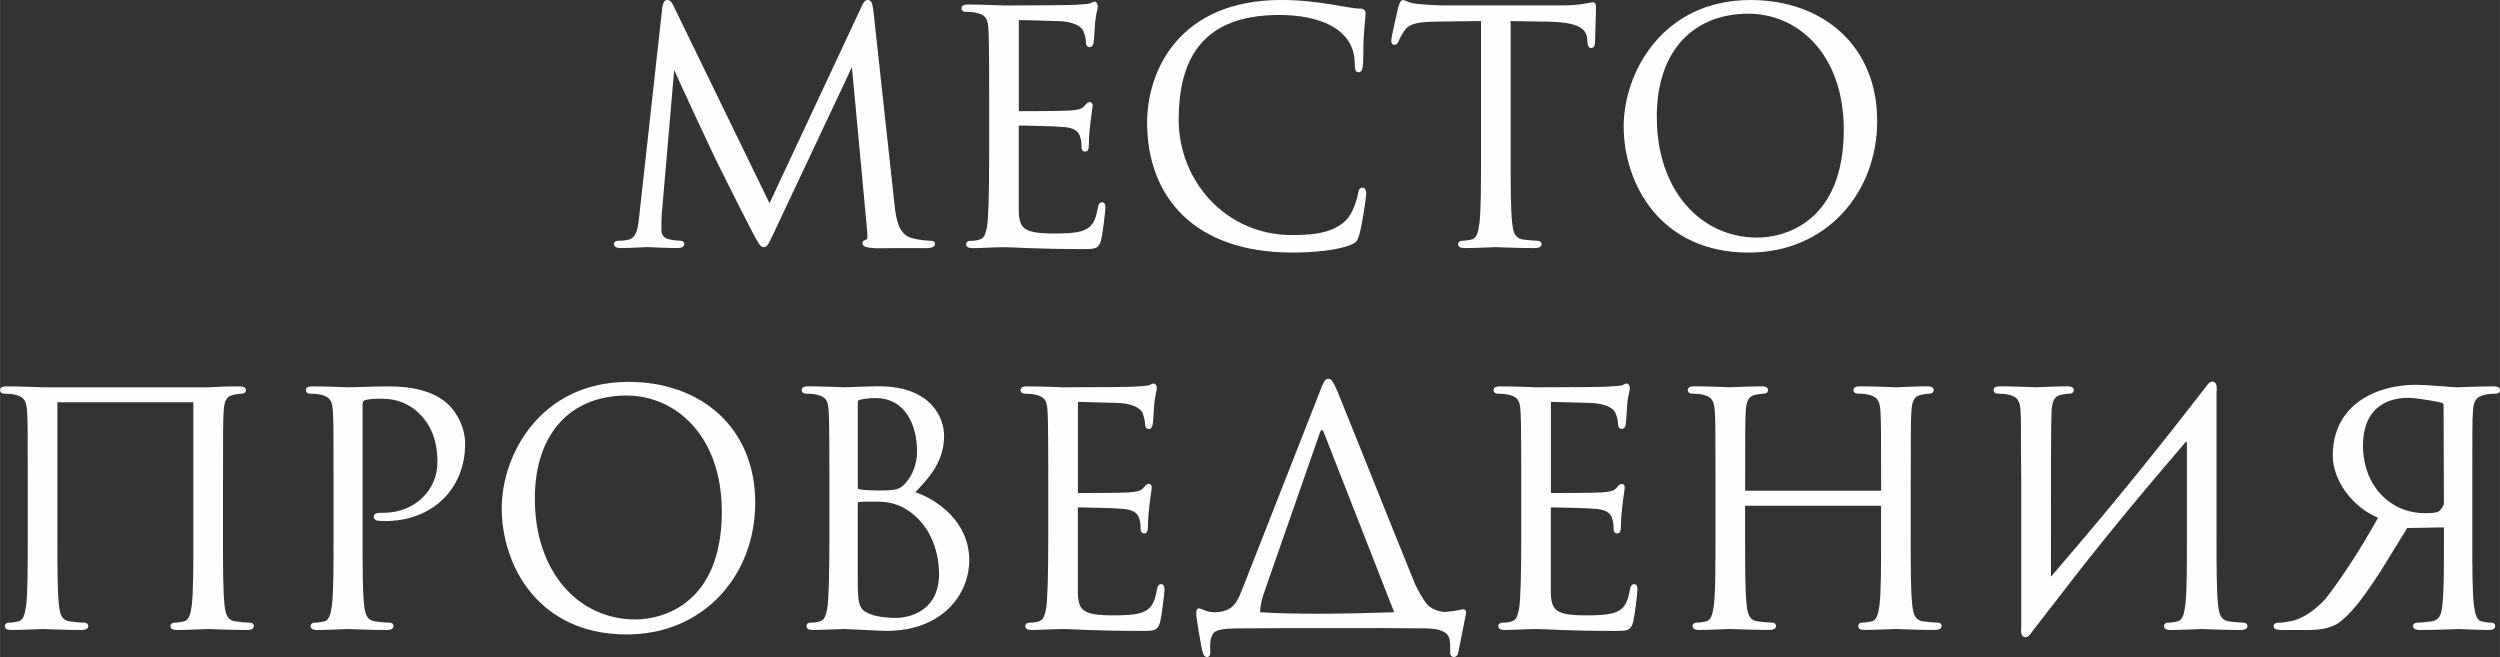 <?xml version="1.0" encoding="UTF-8"?> <svg xmlns="http://www.w3.org/2000/svg" xmlns:xlink="http://www.w3.org/1999/xlink" xmlns:xodm="http://www.corel.com/coreldraw/odm/2003" xml:space="preserve" width="66.455mm" height="17.467mm" version="1.1" style="shape-rendering:geometricPrecision; text-rendering:geometricPrecision; image-rendering:optimizeQuality; fill-rule:evenodd; clip-rule:evenodd" viewBox="0 0 568.66 149.47"><rect x="0" y="0" width="568.66" height="149.47" fill="#333333" stroke="none"/> <defs> <style type="text/css"> .str0 {stroke:#FEFEFE;stroke-width:0.65;stroke-miterlimit:22.926} .fil0 {fill:#FEFEFE;fill-rule:nonzero} </style> </defs> <g id="Слой_x0020_1">  <path class="fil0 str0" d="M198.3 2.28c-0.14,-1.38 -0.36,-1.96 -0.87,-1.96 -0.51,0 -0.8,0.51 -1.09,1.16l-21.3 45.5 -22.17 -45.57c-0.36,-0.8 -0.65,-1.09 -1.09,-1.09 -0.43,0 -0.65,0.51 -0.8,1.3l-5.22 47.24c-0.29,2.75 -0.51,5.58 -2.9,6.01 -1.09,0.22 -1.59,0.22 -2.17,0.22 -0.36,0 -0.72,0.14 -0.72,0.36 0,0.51 0.51,0.65 1.23,0.65 1.96,0 5.43,-0.22 6.09,-0.22 0.58,0 4.06,0.22 6.74,0.22 0.87,0 1.3,-0.14 1.3,-0.65 0,-0.22 -0.29,-0.36 -0.58,-0.36 -0.43,0 -1.52,-0.07 -2.75,-0.36 -1.09,-0.22 -1.88,-1.16 -1.88,-2.25 0,-1.23 0,-2.54 0.07,-3.69l2.9 -33.62 0.29 0c0.8,1.96 8.91,19.34 9.56,20.65 0.36,0.72 6.59,13.26 8.48,16.81 1.38,2.54 1.74,3.26 2.25,3.26 0.65,0.07 0.87,-0.58 2.39,-3.77l17.75 -37.67 0.22 0 3.48 37.39c0.14,1.3 0.22,2.83 -0.14,2.9 -0.36,0.07 -0.87,0.22 -0.87,0.51 0,0.58 0.58,0.72 2.25,0.87 1.01,0.07 2.83,0 4.71,0 3.04,0 6.38,0 7.39,0 0.87,0 1.52,-0.22 1.52,-0.65 0,-0.29 -0.22,-0.36 -0.58,-0.36 -0.72,-0.07 -2.61,-0.07 -4.71,-0.72 -3.12,-0.94 -3.62,-5 -3.91,-7.61l-4.85 -44.48zm33.11 2.61c0,-0.51 0.14,-0.65 0.43,-0.65 1.45,0 7.97,0.22 8.4,0.22 4.27,0 6.01,1.45 6.45,2.39 0.43,0.94 0.65,2.17 0.65,2.75 0,0.51 0.15,0.8 0.51,0.8 0.36,0 0.51,-0.36 0.58,-0.72 0.15,-0.87 0.29,-4.06 0.36,-4.78 0.22,-2.03 0.58,-2.9 0.58,-3.4 0,-0.36 -0.14,-0.8 -0.43,-0.8 -0.29,0 -0.58,0.29 -1.01,0.43 -0.29,0.07 -2.03,0.22 -3.19,0.29 -1.16,0.07 -8.55,0.15 -16.37,0.15 -0.36,0 -4.93,-0.22 -8.19,-0.22 -0.8,0 -1.16,0.14 -1.16,0.58 0,0.29 0.29,0.43 0.58,0.43 0.65,0 1.88,0.07 2.46,0.22 2.39,0.51 2.83,1.59 3.04,3.33 0.14,1.23 0.22,4.27 0.22,16.45l0 12.75c0,8.84 -0.15,14.71 -0.51,16.59 -0.43,2.1 -0.8,2.75 -1.96,3.12 -0.65,0.22 -1.52,0.29 -2.17,0.29 -0.43,0 -0.58,0.22 -0.58,0.43 0,0.43 0.36,0.58 1.16,0.58 1.59,0 5.22,-0.22 7.1,-0.22 2.1,0 6.96,0.43 17.89,0.43 2.83,0 3.41,0 3.91,-1.88 0.36,-1.52 0.94,-6.45 0.94,-7.03 0,-0.51 0,-1.09 -0.43,-1.09 -0.36,0 -0.51,0.29 -0.65,1.09 -0.51,2.97 -1.38,4.42 -3.26,5.22 -1.88,0.8 -5.07,0.8 -6.96,0.8 -7.1,0 -8.4,-1.16 -8.4,-5.94l0 -18.76c0,-0.29 0.14,-0.51 0.51,-0.51 1.23,0 8.4,0.15 10.36,0.36 2.83,0.29 3.48,1.52 3.77,2.54 0.29,0.94 0.29,1.67 0.29,2.39 0,0.36 0.14,0.65 0.51,0.65 0.43,0 0.51,-0.58 0.51,-1.38 0,-3.55 0.87,-8.4 0.87,-8.69 0,-0.43 -0.14,-0.58 -0.36,-0.58 -0.29,0 -0.58,0.36 -1.09,0.94 -0.65,0.72 -1.67,0.87 -3.4,1.01 -1.67,0.14 -10.58,0.14 -11.52,0.14 -0.36,0 -0.43,-0.22 -0.43,-0.72l0 -20zm62.53 52.24c4.64,0 10.14,-0.51 13.04,-1.67 1.3,-0.58 1.45,-0.72 1.88,-2.1 0.72,-2.46 1.59,-8.77 1.59,-9.27 0,-0.58 -0.15,-1.09 -0.51,-1.09 -0.43,0 -0.58,0.29 -0.72,1.09 -0.22,1.3 -1.16,4.49 -2.68,6.09 -2.9,2.97 -7.17,3.62 -12.61,3.62 -15.5,0 -26.15,-12.68 -26.15,-26.52 0,-12.82 4.56,-24.2 23.18,-24.2 9.06,0 17.53,3.04 17.53,11.52 0,1.01 0.07,1.52 0.58,1.52 0.58,0 0.72,-1.09 0.72,-4.56 0,-4.2 0.51,-7.68 0.51,-8.48 0,-0.43 -0.14,-0.8 -0.94,-0.8 -2.75,0 -9.27,-1.96 -17.9,-1.96 -23.04,0 -30.21,15.94 -30.21,27.53 0,16.74 10.58,29.27 32.68,29.27zm49.34 -52.67l9.13 0.15c6.96,0.14 8.62,1.81 8.91,3.98l0.07 0.8c0.07,1.01 0.22,1.23 0.58,1.23 0.29,0 0.51,-0.29 0.51,-0.94 0,-0.8 0.22,-5.8 0.22,-7.97 0,-0.43 0,-0.87 -0.36,-0.87 -0.58,0 -2.54,0.72 -7.17,0.72l-27.17 0c-0.87,0 -3.62,-0.15 -5.72,-0.36 -1.96,-0.14 -2.68,-0.87 -3.19,-0.87 -0.29,0 -0.58,0.94 -0.72,1.38 -0.14,0.58 -1.59,6.81 -1.59,7.53 0,0.43 0.14,0.65 0.36,0.65 0.29,0 0.51,-0.14 0.72,-0.72 0.22,-0.51 0.43,-1.01 1.23,-2.25 1.16,-1.74 2.9,-2.25 7.39,-2.32l10.72 -0.15 0 30.65c0,6.96 0,12.68 -0.36,15.72 -0.29,2.1 -0.65,3.69 -2.1,3.99 -0.65,0.14 -1.52,0.29 -2.17,0.29 -0.43,0 -0.58,0.22 -0.58,0.43 0,0.43 0.36,0.58 1.16,0.58 2.17,0 6.74,-0.22 7.1,-0.22 0.36,0 4.93,0.22 8.91,0.22 0.8,0 1.16,-0.22 1.16,-0.58 0,-0.22 -0.14,-0.43 -0.58,-0.43 -0.65,0 -2.25,-0.15 -3.26,-0.29 -2.17,-0.29 -2.61,-1.88 -2.83,-3.99 -0.36,-3.04 -0.36,-8.77 -0.36,-15.72l0 -30.65zm26.37 24.2c0,13.04 8.26,28.47 28.11,28.47 17.46,0 28.91,-13.4 28.91,-29.63 0,-16.88 -12.17,-27.17 -28.47,-27.17 -20,0 -28.54,16.59 -28.54,28.33zm6.88 -2.03c0,-15.87 9.06,-23.84 21.16,-23.84 11.45,0 22.03,9.35 22.03,26.73 0,21.08 -13.48,24.85 -20,24.85 -13.04,0 -23.18,-10.87 -23.18,-27.75zm-326.13 82.59c0,-11.3 0,-13.33 0.14,-15.65 0.14,-2.54 0.72,-3.77 2.68,-4.13 0.87,-0.14 1.3,-0.22 1.81,-0.22 0.29,0 0.58,-0.14 0.58,-0.43 0,-0.43 -0.36,-0.58 -1.16,-0.58 -2.17,0 -3.33,0 -7.1,0.22l-37.67 0c-0.36,0 -4.93,-0.22 -8.19,-0.22 -0.8,0 -1.16,0.14 -1.16,0.58 0,0.29 0.29,0.43 0.58,0.43 0.65,0 1.88,0.07 2.46,0.22 2.39,0.51 2.97,1.67 3.11,4.13 0.15,2.32 0.15,4.35 0.15,15.65l0 12.75c0,6.96 0,12.68 -0.36,15.72 -0.29,2.1 -0.65,3.69 -2.1,3.99 -0.65,0.14 -1.52,0.29 -2.17,0.29 -0.43,0 -0.58,0.22 -0.58,0.43 0,0.43 0.36,0.58 1.16,0.58 2.17,0 6.74,-0.22 7.1,-0.22 0.36,0 4.93,0.22 8.91,0.22 0.8,0 1.16,-0.22 1.16,-0.58 0,-0.22 -0.14,-0.43 -0.58,-0.43 -0.65,0 -2.25,-0.15 -3.26,-0.29 -2.17,-0.29 -2.61,-1.88 -2.83,-3.99 -0.36,-3.04 -0.36,-8.77 -0.36,-15.72l0 -30.36c0,-0.36 0.22,-0.43 0.43,-0.43l30.72 0c0.22,0 0.43,0.14 0.43,0.43l0 30.36c0,6.96 0,12.68 -0.36,15.72 -0.29,2.1 -0.65,3.69 -2.1,3.99 -0.65,0.14 -1.52,0.29 -2.17,0.29 -0.43,0 -0.58,0.22 -0.58,0.43 0,0.43 0.36,0.58 1.16,0.58 2.17,0 6.74,-0.22 7.1,-0.22 0.36,0 4.93,0.22 8.91,0.22 0.8,0 1.16,-0.22 1.16,-0.58 0,-0.22 -0.14,-0.43 -0.58,-0.43 -0.65,0 -2.25,-0.15 -3.26,-0.29 -2.17,-0.29 -2.61,-1.88 -2.83,-3.99 -0.36,-3.04 -0.36,-8.77 -0.36,-15.72l0 -12.75zm25.79 12.75c0,6.96 0,12.68 -0.36,15.72 -0.29,2.1 -0.65,3.69 -2.1,3.99 -0.65,0.14 -1.52,0.29 -2.17,0.29 -0.43,0 -0.58,0.22 -0.58,0.43 0,0.43 0.36,0.58 1.16,0.58 2.17,0 6.74,-0.22 6.96,-0.22 0.36,0 4.93,0.22 8.91,0.22 0.8,0 1.16,-0.22 1.16,-0.58 0,-0.22 -0.14,-0.43 -0.58,-0.43 -0.65,0 -2.25,-0.15 -3.26,-0.29 -2.17,-0.29 -2.61,-1.88 -2.83,-3.99 -0.36,-3.04 -0.36,-8.77 -0.36,-15.72l0 -29.78c0,-0.72 0.15,-1.23 0.58,-1.38 0.65,-0.29 1.88,-0.43 3.11,-0.43 1.67,0 6.09,-0.29 9.93,3.62 3.84,3.91 4.06,8.77 4.06,11.16 0,6.67 -5.51,11.81 -12.53,11.81 -1.52,0 -1.96,0.07 -1.96,0.65 0,0.36 0.43,0.51 0.8,0.51 0.36,0.07 1.16,0.07 1.52,0.07 10.29,0 17.82,-6.96 17.82,-17.24 0,-3.84 -2.03,-7.1 -3.62,-8.62 -1.16,-1.09 -4.42,-4.13 -13.48,-4.13 -3.33,0 -7.54,0.22 -9.13,0.22 -0.58,0 -4.93,-0.22 -8.19,-0.22 -0.8,0 -1.16,0.14 -1.16,0.58 0,0.29 0.29,0.43 0.58,0.43 0.65,0 1.88,0.07 2.46,0.22 2.39,0.51 2.97,1.67 3.11,4.13 0.15,2.32 0.15,4.35 0.15,15.65l0 12.75zm38.25 -6.45c0,13.04 8.26,28.47 28.11,28.47 17.46,0 28.91,-13.4 28.91,-29.63 0,-16.88 -12.17,-27.17 -28.47,-27.17 -20,0 -28.54,16.59 -28.54,28.33zm6.88 -2.03c0,-15.87 9.06,-23.84 21.16,-23.84 11.45,0 22.03,9.35 22.03,26.73 0,21.08 -13.48,24.85 -20,24.85 -13.04,0 -23.18,-10.87 -23.18,-27.75zm86.29 -1.38c3.4,-3.55 6.81,-7.1 6.81,-13.04 0,-3.62 -2.61,-10.87 -14.49,-10.87 -3.33,0 -6.16,0.22 -7.9,0.22 -0.36,0 -4.93,-0.22 -8.19,-0.22 -0.8,0 -1.16,0.14 -1.16,0.58 0,0.29 0.29,0.43 0.58,0.43 0.65,0 1.88,0.07 2.46,0.22 2.39,0.51 2.83,1.59 3.04,3.33 0.14,1.23 0.22,4.27 0.22,16.45l0 12.75c0,8.84 -0.15,14.71 -0.51,16.59 -0.43,2.1 -0.8,2.75 -1.96,3.12 -0.65,0.22 -1.52,0.29 -2.17,0.29 -0.43,0 -0.58,0.22 -0.58,0.43 0,0.43 0.36,0.58 1.16,0.58 2.17,0 6.74,-0.22 7.1,-0.22 0.58,0 7.97,0.43 9.64,0.43 12.39,0 18.48,-8.04 18.48,-15.79 0,-8.48 -7.17,-13.62 -12.53,-15.29l0 0zm-12.82 -20.72c0,-0.43 0.22,-0.65 0.87,-0.8 1.16,-0.29 2.68,-0.36 3.48,-0.36 7.1,0 9.78,6.45 9.78,12.46 0,2.97 -1.09,5.58 -2.61,7.32 -1.52,1.74 -2.54,1.88 -6.59,1.88 -2.68,0 -3.98,-0.22 -4.42,-0.29 -0.36,-0.14 -0.51,-0.29 -0.51,-0.8l0 -19.42zm0 22.97c0,-0.51 0.07,-0.58 4.35,-0.58 2.61,0 4.93,0.29 7.75,2.17 5.58,3.84 7.03,10.29 7.03,14.64 0,8.19 -6.3,10.29 -10.22,10.29 -1.3,0 -4.42,-0.15 -6.38,-1.09 -2.25,-1.09 -2.54,-2.39 -2.54,-7.82l0 -17.61zm50.06 -22.61c0,-0.51 0.14,-0.65 0.43,-0.65 1.45,0 7.97,0.22 8.4,0.22 4.27,0 6.01,1.45 6.45,2.39 0.43,0.94 0.65,2.17 0.65,2.75 0,0.51 0.15,0.8 0.51,0.8 0.36,0 0.51,-0.36 0.58,-0.72 0.15,-0.87 0.29,-4.06 0.36,-4.78 0.22,-2.03 0.58,-2.9 0.58,-3.4 0,-0.36 -0.14,-0.8 -0.43,-0.8 -0.29,0 -0.58,0.29 -1.01,0.43 -0.29,0.07 -2.03,0.22 -3.19,0.29 -1.16,0.07 -8.55,0.15 -16.37,0.15 -0.36,0 -4.93,-0.22 -8.19,-0.22 -0.8,0 -1.16,0.14 -1.16,0.58 0,0.29 0.29,0.43 0.58,0.43 0.65,0 1.88,0.07 2.46,0.22 2.39,0.51 2.83,1.59 3.04,3.33 0.14,1.23 0.22,4.27 0.22,16.45l0 12.75c0,8.84 -0.15,14.71 -0.51,16.59 -0.43,2.1 -0.8,2.75 -1.96,3.12 -0.65,0.22 -1.52,0.29 -2.17,0.29 -0.43,0 -0.58,0.22 -0.58,0.43 0,0.43 0.36,0.58 1.16,0.58 1.59,0 5.22,-0.22 7.1,-0.22 2.1,0 6.96,0.43 17.89,0.43 2.83,0 3.41,0 3.91,-1.88 0.36,-1.52 0.94,-6.45 0.94,-7.03 0,-0.51 0,-1.09 -0.43,-1.09 -0.36,0 -0.51,0.29 -0.65,1.09 -0.51,2.97 -1.38,4.42 -3.26,5.22 -1.88,0.8 -5.07,0.8 -6.96,0.8 -7.1,0 -8.4,-1.16 -8.4,-5.94l0 -18.76c0,-0.29 0.14,-0.51 0.51,-0.51 1.23,0 8.4,0.15 10.36,0.36 2.83,0.29 3.48,1.52 3.77,2.54 0.29,0.94 0.29,1.67 0.29,2.39 0,0.36 0.14,0.65 0.51,0.65 0.43,0 0.51,-0.58 0.51,-1.38 0,-3.55 0.87,-8.4 0.87,-8.69 0,-0.43 -0.14,-0.58 -0.36,-0.58 -0.29,0 -0.58,0.36 -1.09,0.94 -0.65,0.72 -1.67,0.87 -3.4,1.01 -1.67,0.14 -10.58,0.14 -11.52,0.14 -0.36,0 -0.43,-0.22 -0.43,-0.72l0 -20zm41.44 47.82c0,-0.07 0,-0.15 0,-0.22 0,-1.3 0.36,-3.04 1.01,-4.85l12.61 -36.15c0.36,-1.09 1.16,-1.16 1.52,-0.07l16.08 41.08c0,0.07 0.07,0.14 0.07,0.22 -12.53,0.43 -23.4,0.51 -31.3,0zm26.66 2.97l11.01 0.07c6.01,0 6.23,2.25 6.23,4.49 0,0.29 0,0.58 0,0.8 -0.07,1.01 0.14,1.23 0.51,1.23 0.43,0 0.58,-0.29 0.72,-0.94 0.14,-0.8 1.23,-6.16 1.67,-8.4 0.07,-0.43 0.15,-0.87 -0.22,-0.87 -0.43,0 -1.67,0.43 -3.91,0.58 -0.8,0.07 -2.83,-0.14 -4.49,-1.67 -1.16,-1.45 -2.1,-3.19 -2.9,-4.85 -4.56,-11.16 -16.52,-41.15 -17.68,-43.9 -1.01,-2.25 -1.3,-2.61 -1.74,-2.61 -0.43,0 -0.8,0.43 -1.67,2.83l-17.75 45.21c-1.23,3.19 -2.54,5 -6.38,5.07 -1.96,0.07 -3.12,-0.87 -3.69,-0.87 -0.29,0 -0.22,0.94 -0.22,1.38 0.07,0.58 1.16,7.68 1.52,8.4 0.14,0.43 0.36,0.65 0.58,0.65 0.29,0 0.43,-0.15 0.43,-0.72 0,-0.72 -0.14,-1.96 0.15,-3.19 0.51,-1.74 1.01,-2.54 5.94,-2.61l12.46 -0.07 19.42 0zm39.49 -50.79c0,-0.51 0.14,-0.65 0.43,-0.65 1.45,0 7.97,0.22 8.4,0.22 4.27,0 6.01,1.45 6.45,2.39 0.43,0.94 0.65,2.17 0.65,2.75 0,0.51 0.15,0.8 0.51,0.8 0.36,0 0.51,-0.36 0.58,-0.72 0.15,-0.87 0.29,-4.06 0.36,-4.78 0.22,-2.03 0.58,-2.9 0.58,-3.4 0,-0.36 -0.14,-0.8 -0.43,-0.8 -0.29,0 -0.58,0.29 -1.01,0.43 -0.29,0.07 -2.03,0.22 -3.19,0.29 -1.16,0.07 -8.55,0.15 -16.37,0.15 -0.36,0 -4.93,-0.22 -8.19,-0.22 -0.8,0 -1.16,0.14 -1.16,0.58 0,0.29 0.29,0.43 0.58,0.43 0.65,0 1.88,0.07 2.46,0.22 2.39,0.51 2.83,1.59 3.04,3.33 0.14,1.23 0.22,4.27 0.22,16.45l0 12.75c0,8.84 -0.15,14.71 -0.51,16.59 -0.43,2.1 -0.8,2.75 -1.96,3.12 -0.65,0.22 -1.52,0.29 -2.17,0.29 -0.43,0 -0.58,0.22 -0.58,0.43 0,0.43 0.36,0.58 1.16,0.58 1.59,0 5.22,-0.22 7.1,-0.22 2.1,0 6.96,0.43 17.89,0.43 2.83,0 3.41,0 3.91,-1.88 0.36,-1.52 0.94,-6.45 0.94,-7.03 0,-0.51 0,-1.09 -0.43,-1.09 -0.36,0 -0.51,0.29 -0.65,1.09 -0.51,2.97 -1.38,4.42 -3.26,5.22 -1.88,0.8 -5.07,0.8 -6.96,0.8 -7.1,0 -8.4,-1.16 -8.4,-5.94l0 -18.76c0,-0.29 0.14,-0.51 0.51,-0.51 1.23,0 8.4,0.15 10.36,0.36 2.83,0.29 3.48,1.52 3.77,2.54 0.29,0.94 0.29,1.67 0.29,2.39 0,0.36 0.14,0.65 0.51,0.65 0.43,0 0.51,-0.58 0.51,-1.38 0,-3.55 0.87,-8.4 0.87,-8.69 0,-0.43 -0.14,-0.58 -0.36,-0.58 -0.29,0 -0.58,0.36 -1.09,0.94 -0.65,0.72 -1.67,0.87 -3.4,1.01 -1.67,0.14 -10.58,0.14 -11.52,0.14 -0.36,0 -0.43,-0.22 -0.43,-0.72l0 -20zm81.87 17.46c0,-11.3 0,-13.33 0.14,-15.65 0.14,-2.54 0.72,-3.77 2.68,-4.13 0.87,-0.14 1.3,-0.22 1.81,-0.22 0.29,0 0.58,-0.14 0.58,-0.43 0,-0.43 -0.36,-0.58 -1.16,-0.58 -2.17,0 -6.74,0.22 -7.1,0.22 -0.36,0 -4.93,-0.22 -8.19,-0.22 -0.8,0 -1.16,0.14 -1.16,0.58 0,0.29 0.29,0.43 0.58,0.43 0.65,0 1.88,0.07 2.46,0.22 2.39,0.51 2.97,1.67 3.11,4.13 0.15,2.32 0.15,5.14 0.15,16.45l0 1.52c0,0.36 -0.22,0.43 -0.43,0.43l-30.72 0c-0.22,0 -0.43,-0.07 -0.43,-0.43l0 -1.52c0,-11.3 0,-14.13 0.14,-16.45 0.14,-2.54 0.72,-3.77 2.68,-4.13 0.87,-0.14 1.3,-0.22 1.81,-0.22 0.29,0 0.58,-0.14 0.58,-0.43 0,-0.43 -0.36,-0.58 -1.16,-0.58 -2.17,0 -6.74,0.22 -7.1,0.22 -0.36,0 -4.93,-0.22 -8.19,-0.22 -0.8,0 -1.16,0.14 -1.16,0.58 0,0.29 0.29,0.43 0.58,0.43 0.65,0 1.88,0.07 2.46,0.22 2.39,0.51 2.97,1.67 3.11,4.13 0.15,2.32 0.15,4.35 0.15,15.65l0 12.75c0,6.96 0,12.68 -0.36,15.72 -0.29,2.1 -0.65,3.69 -2.1,3.99 -0.65,0.14 -1.52,0.29 -2.17,0.29 -0.43,0 -0.58,0.22 -0.58,0.43 0,0.43 0.36,0.58 1.16,0.58 2.17,0 6.74,-0.22 7.1,-0.22 0.36,0 4.93,0.22 8.91,0.22 0.8,0 1.16,-0.22 1.16,-0.58 0,-0.22 -0.14,-0.43 -0.58,-0.43 -0.65,0 -2.25,-0.15 -3.26,-0.29 -2.17,-0.29 -2.61,-1.88 -2.83,-3.99 -0.36,-3.04 -0.36,-8.77 -0.36,-15.72l0 -6.81c0,-0.36 0.22,-0.43 0.43,-0.43l30.72 0c0.22,0 0.43,0.14 0.43,0.43l0 6.81c0,6.96 0,12.68 -0.36,15.72 -0.29,2.1 -0.65,3.69 -2.1,3.99 -0.65,0.14 -1.52,0.29 -2.17,0.29 -0.43,0 -0.58,0.22 -0.58,0.43 0,0.43 0.36,0.58 1.16,0.58 2.17,0 6.74,-0.22 7.1,-0.22 0.36,0 4.93,0.22 8.91,0.22 0.8,0 1.16,-0.22 1.16,-0.58 0,-0.22 -0.14,-0.43 -0.58,-0.43 -0.65,0 -2.25,-0.15 -3.26,-0.29 -2.17,-0.29 -2.61,-1.88 -2.83,-3.99 -0.36,-3.04 -0.36,-8.77 -0.36,-15.72l0 -12.75zm25.79 33.33c-0.36,2.39 0.8,2.68 1.74,1.16l0.87 -1.16 6.01 -7.75c8.98,-11.74 18.47,-23.11 28.04,-34.27 0.65,-0.8 1.01,-0.36 1.01,0.51l0 20.94c0,6.96 0,12.68 -0.36,15.72 -0.29,2.1 -0.65,3.69 -2.1,3.99 -0.65,0.14 -1.52,0.29 -2.17,0.29 -0.43,0 -0.58,0.22 -0.58,0.43 0,0.43 0.36,0.58 1.16,0.58 2.17,0 6.74,-0.22 7.1,-0.22 0.36,0 4.93,0.22 8.91,0.22 0.8,0 1.16,-0.22 1.16,-0.58 0,-0.22 -0.14,-0.43 -0.58,-0.43 -0.65,0 -2.25,-0.15 -3.26,-0.29 -2.17,-0.29 -2.61,-1.88 -2.83,-3.99 -0.36,-3.04 -0.36,-8.77 -0.36,-15.72l0 -12.75c0,-9.71 0,-13.33 0,-20 0.36,-2.39 -0.8,-2.68 -1.74,-1.16 -14.85,19.2 -25,31.3 -35.28,43.25 -0.29,0.36 -0.65,0.29 -0.65,-0.29 0,-23.91 0,-35.14 0.14,-37.46 0.14,-2.54 0.72,-3.77 2.68,-4.13 0.87,-0.14 1.3,-0.22 1.81,-0.22 0.29,0 0.58,-0.14 0.58,-0.43 0,-0.43 -0.36,-0.58 -1.16,-0.58 -2.17,0 -6.74,0.22 -7.1,0.22 -0.36,0 -4.93,-0.22 -8.19,-0.22 -0.8,0 -1.16,0.14 -1.16,0.58 0,0.29 0.29,0.43 0.58,0.43 0.65,0 1.88,0.07 2.46,0.22 2.39,0.51 2.97,1.67 3.11,4.13 0.15,2.32 0,4.35 0.15,15.65l0 33.33zm95.63 -22.89c0.36,0 0.51,0.22 0.51,0.58l0 1.74c0,6.96 0,12.68 -0.36,15.72 -0.22,2.1 -0.65,3.69 -2.83,3.99 -1.01,0.14 -2.61,0.29 -3.26,0.29 -0.43,0 -0.58,0.22 -0.58,0.43 0,0.36 0.36,0.58 1.16,0.58 3.99,0 8.55,-0.22 8.91,-0.22 0.07,0 4.64,0.22 6.81,0.22 0.8,0 1.16,-0.14 1.16,-0.58 0,-0.22 -0.14,-0.43 -0.58,-0.43 -0.65,0 -1.52,-0.15 -2.17,-0.29 -1.45,-0.29 -1.81,-1.88 -2.1,-3.99 -0.36,-3.04 -0.36,-8.77 -0.36,-15.72l0 -12.75c0,-11.3 0,-13.33 0.14,-15.65 0.15,-2.46 0.72,-3.62 3.12,-4.13 0.58,-0.14 1.81,-0.22 2.46,-0.22 0.29,0 0.58,-0.14 0.58,-0.43 0,-0.43 -0.36,-0.58 -1.16,-0.58 -3.26,0 -7.82,0.22 -8.19,0.22 -0.8,0 -7.17,-0.58 -9.42,-0.58 -8.62,0 -18.62,4.2 -18.62,15.79 0,5.29 4.13,11.45 10.43,13.98 -4.13,7.46 -8.55,14.2 -12.24,18.91 -3.91,4.13 -6.96,5 -8.77,5.22 -1.38,0.22 -1.81,0.29 -2.25,0.22 -0.36,0 -0.65,0.22 -0.65,0.43 0,0.43 0.43,0.58 1.74,0.58l4.56 0c4.06,0.07 5.87,-0.36 7.75,-1.38 3.11,-2.17 5.79,-5.87 9.56,-11.59l6.3 -10.22 8.33 -0.15zm0.43 -27.46l0.07 22.61c-1.01,2.17 -1.81,2.25 -4.71,2.25 -8.04,0 -14.35,-6.45 -14.35,-15.72 0.07,-9.64 6.74,-11.16 10.58,-11.16 2.17,0 7.1,0.94 7.83,1.16 0.36,0.15 0.58,0.43 0.58,0.87z"></path> </g> </svg> 